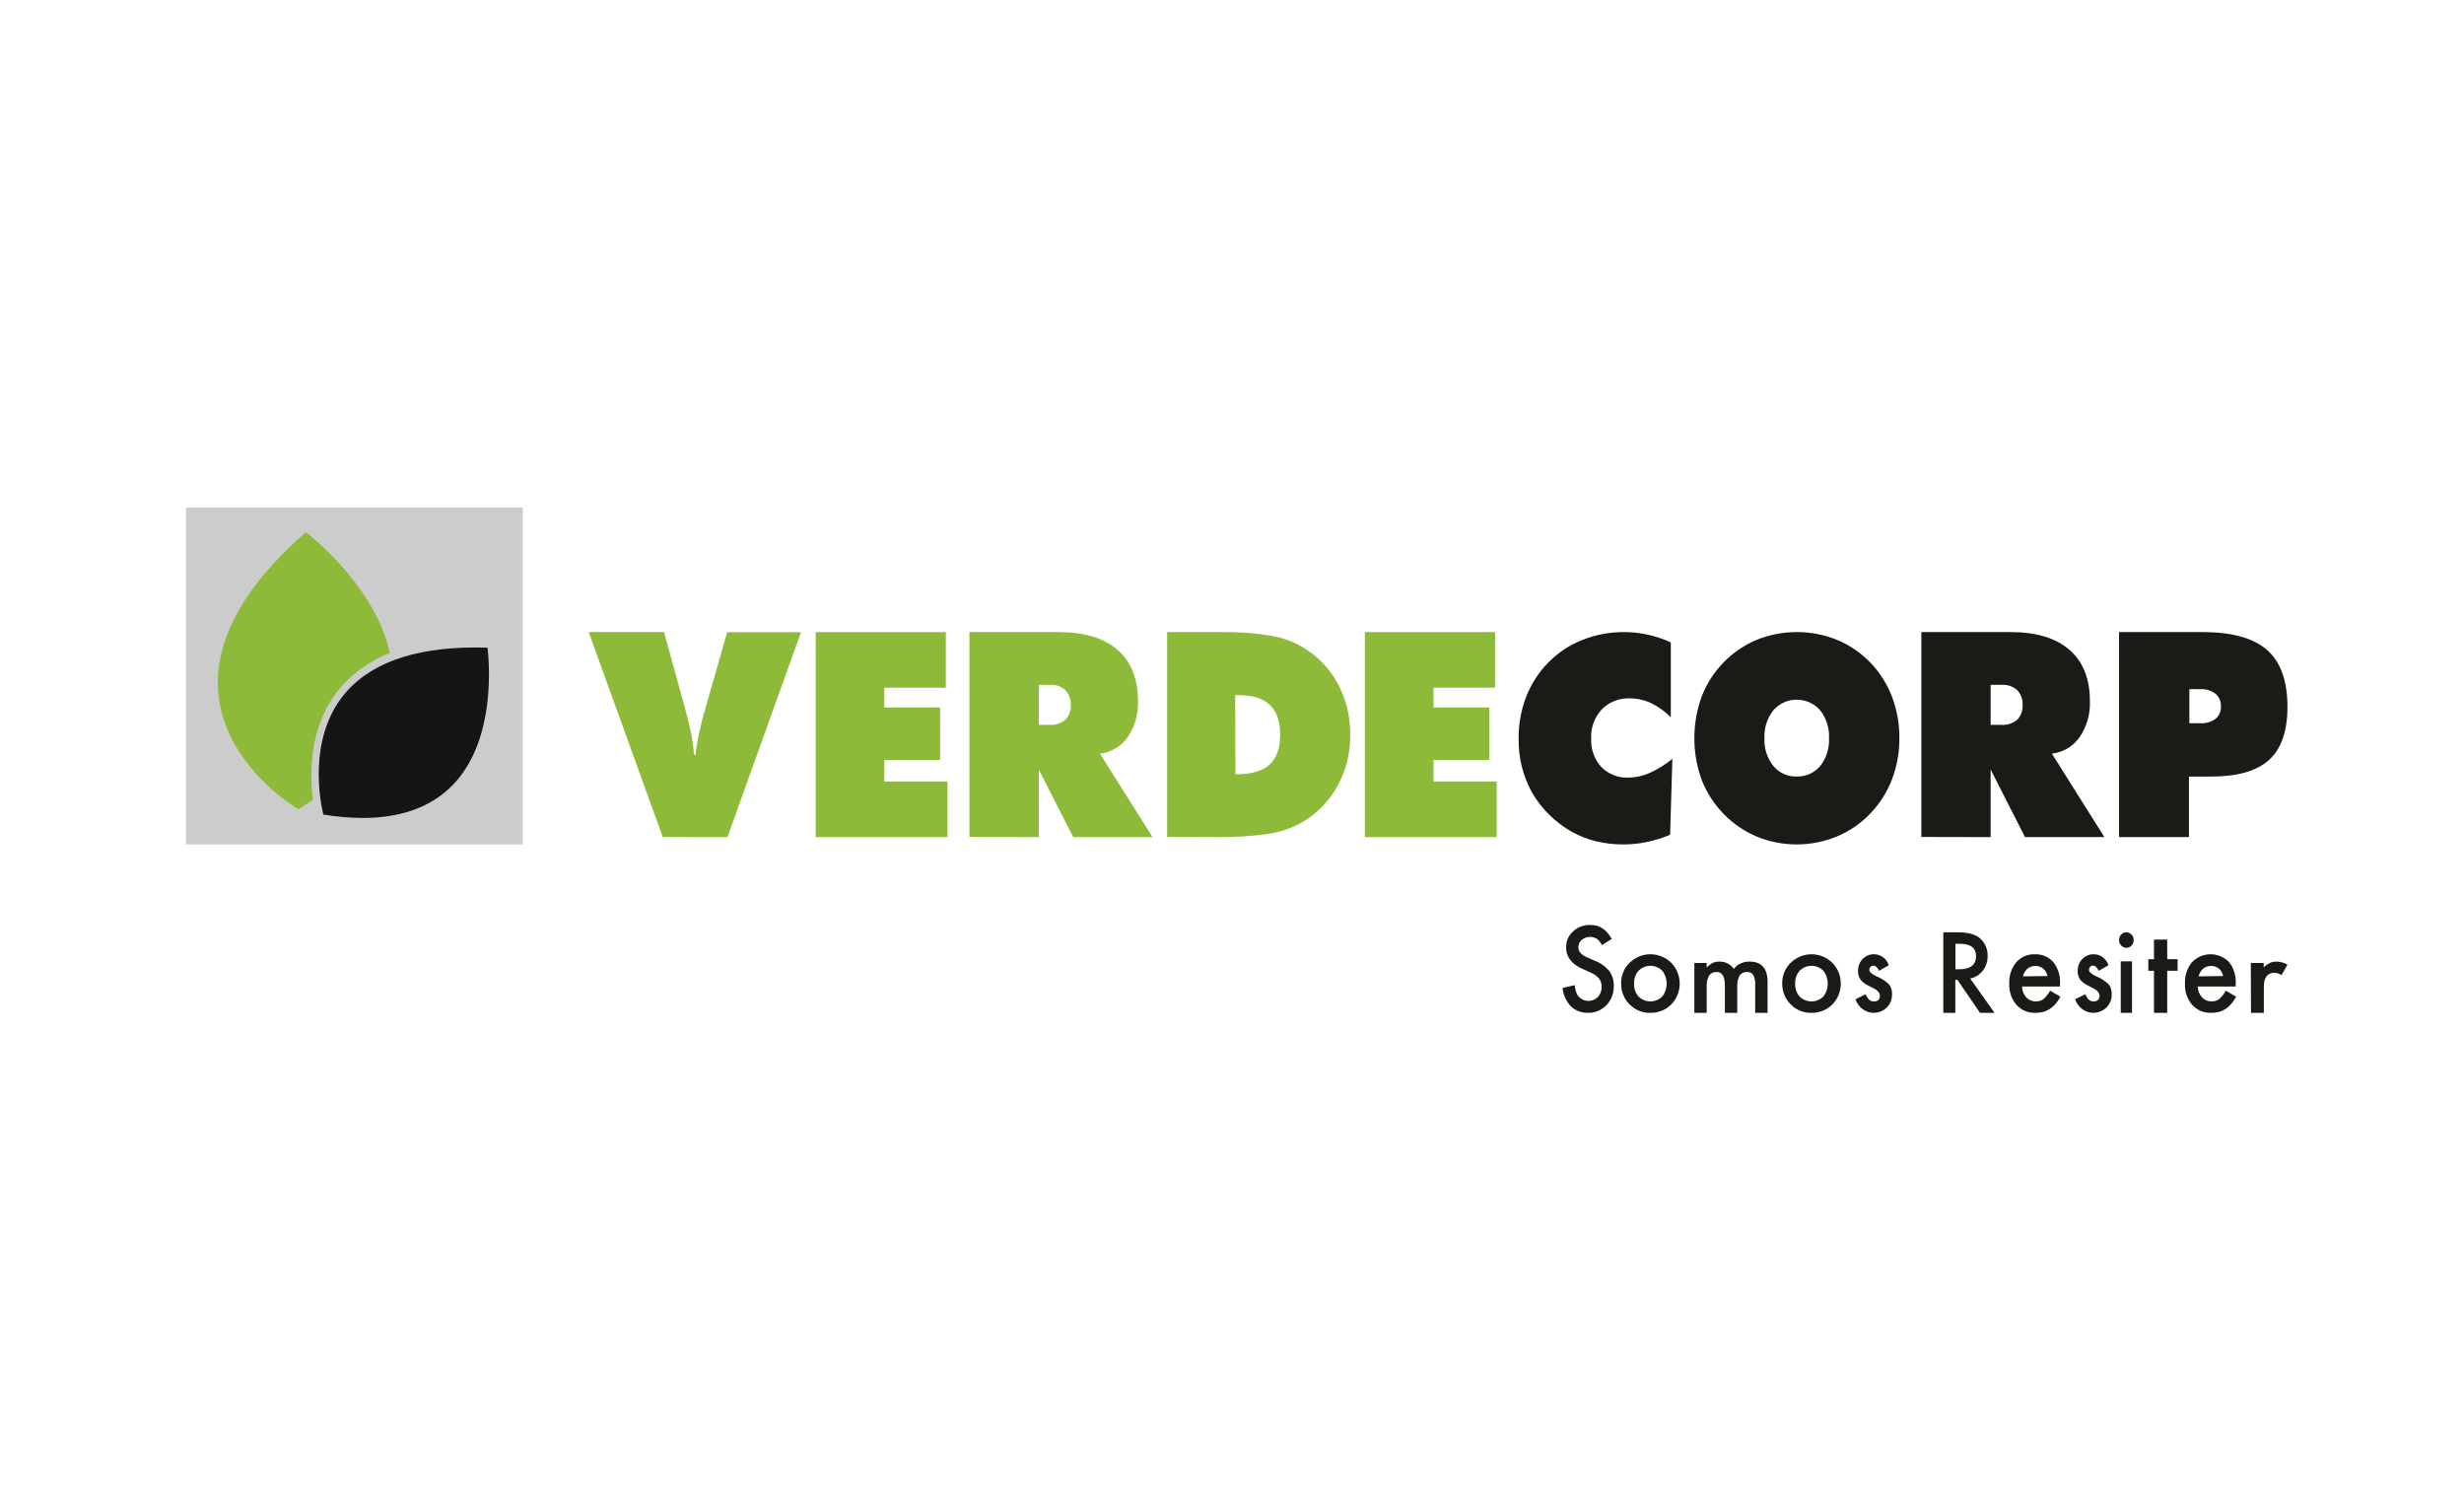 <?xml version="1.0" encoding="UTF-8"?>
<svg width="212px" height="130px" viewBox="0 0 212 130" version="1.1" xmlns="http://www.w3.org/2000/svg" xmlns:xlink="http://www.w3.org/1999/xlink">
    <!-- Generator: Sketch 59.1 (86144) - https://sketch.com -->
    <title>Artboard</title>
    <desc>Created with Sketch.</desc>
    <g id="Artboard" stroke="none" stroke-width="1" fill="none" fill-rule="evenodd">
        <g id="Atomos/Logotipos/Filiales/Verdecorp" transform="translate(16, 38)">
            <g id="Recurso-1" transform="translate(0, 5.67)">
                <path d="M122.67,37.114 L121.827,37.642 C121.721,37.422 121.567,37.231 121.377,37.086 C120.964,36.851 120.459,36.893 120.085,37.194 C119.902,37.351 119.797,37.588 119.801,37.837 C119.801,38.193 120.048,38.48 120.547,38.697 L121.236,38.995 C121.708,39.169 122.13,39.47 122.46,39.869 C122.724,40.232 122.861,40.68 122.849,41.138 C122.869,41.765 122.639,42.371 122.216,42.808 C121.796,43.245 121.227,43.483 120.639,43.468 C120.097,43.492 119.567,43.292 119.16,42.911 C118.754,42.489 118.499,41.93 118.44,41.33 L119.491,41.085 C119.504,41.399 119.59,41.704 119.741,41.973 C119.948,42.248 120.254,42.418 120.586,42.442 C120.917,42.465 121.242,42.341 121.483,42.099 C121.697,41.867 121.813,41.552 121.803,41.227 C121.805,41.095 121.786,40.964 121.748,40.838 C121.711,40.718 121.652,40.607 121.574,40.512 C121.486,40.404 121.384,40.31 121.27,40.234 C121.128,40.138 120.978,40.055 120.823,39.986 L120.158,39.691 C119.218,39.272 118.747,38.656 118.747,37.843 C118.739,37.314 118.956,36.809 119.339,36.468 C119.747,36.092 120.274,35.893 120.815,35.911 C121.605,35.894 122.223,36.295 122.67,37.114 Z" id="Path" fill="#191B16" fill-rule="nonzero"></path>
                <path d="M123.481,40.918 C123.47,40.255 123.735,39.617 124.213,39.161 C125.21,38.186 126.794,38.186 127.791,39.161 C128.763,40.156 128.763,41.755 127.791,42.751 C127.309,43.226 126.658,43.485 125.985,43.469 C125.317,43.487 124.672,43.224 124.204,42.742 C123.724,42.261 123.463,41.601 123.481,40.918 L123.481,40.918 Z M124.596,40.936 C124.573,41.348 124.708,41.753 124.973,42.067 C125.543,42.625 126.449,42.625 127.019,42.067 C127.53,41.416 127.53,40.496 127.019,39.845 C126.455,39.283 125.549,39.283 124.984,39.845 C124.717,40.143 124.578,40.535 124.596,40.936 L124.596,40.936 Z" id="Shape" fill="#191B16" fill-rule="nonzero"></path>
                <path d="M129.78,39.178 L130.842,39.178 L130.842,39.575 C130.992,39.415 131.169,39.278 131.365,39.17 C131.546,39.092 131.744,39.054 131.943,39.061 C132.445,39.051 132.915,39.293 133.175,39.695 C133.483,39.284 133.992,39.045 134.529,39.061 C135.563,39.061 136.08,39.646 136.08,40.817 L136.08,43.47 L135.015,43.47 L135.015,41.087 C135.038,40.788 134.982,40.489 134.854,40.214 C134.74,40.039 134.53,39.939 134.312,39.955 C134.054,39.938 133.807,40.057 133.672,40.264 C133.515,40.572 133.447,40.913 133.472,41.254 L133.472,43.47 L132.407,43.47 L132.407,41.1 C132.407,40.336 132.171,39.955 131.698,39.955 C131.436,39.937 131.184,40.057 131.045,40.266 C130.887,40.573 130.817,40.914 130.842,41.254 L130.842,43.47 L129.78,43.47 L129.78,39.178 Z" id="Path" fill="#191B16" fill-rule="nonzero"></path>
                <path d="M137.341,40.918 C137.331,40.255 137.596,39.618 138.072,39.161 C139.069,38.186 140.652,38.186 141.649,39.161 C142.624,40.155 142.624,41.757 141.649,42.751 C141.168,43.227 140.517,43.486 139.843,43.469 C139.175,43.485 138.53,43.22 138.064,42.736 C137.586,42.256 137.324,41.599 137.341,40.918 L137.341,40.918 Z M138.455,40.936 C138.433,41.348 138.569,41.753 138.835,42.067 C139.404,42.625 140.309,42.625 140.878,42.067 C141.388,41.416 141.388,40.496 140.878,39.845 C140.314,39.283 139.407,39.283 138.843,39.845 C138.578,40.143 138.439,40.535 138.455,40.936 L138.455,40.936 Z" id="Shape" fill="#191B16" fill-rule="nonzero"></path>
                <path d="M146.514,39.376 L145.671,39.853 C145.537,39.564 145.372,39.411 145.176,39.411 C145.087,39.409 145,39.446 144.935,39.512 C144.869,39.578 144.833,39.672 144.836,39.769 C144.836,39.951 145.032,40.133 145.425,40.313 C145.826,40.472 146.196,40.708 146.52,41.009 C146.712,41.249 146.808,41.561 146.787,41.877 C146.795,42.318 146.623,42.741 146.316,43.033 C145.899,43.417 145.336,43.559 144.804,43.414 C144.273,43.27 143.839,42.856 143.64,42.305 L144.512,41.868 C144.585,42.025 144.675,42.171 144.78,42.305 C144.9,42.427 145.06,42.493 145.224,42.49 C145.57,42.49 145.744,42.319 145.744,41.981 C145.744,41.784 145.61,41.602 145.345,41.432 C145.24,41.374 145.139,41.322 145.034,41.27 L144.721,41.108 C144.485,40.998 144.272,40.838 144.095,40.637 C143.935,40.418 143.853,40.145 143.865,39.867 C143.854,39.479 143.997,39.105 144.258,38.838 C144.523,38.568 144.876,38.422 145.24,38.43 C145.808,38.422 146.318,38.801 146.514,39.376 Z" id="Path" fill="#191B16" fill-rule="nonzero"></path>
                <path d="M153.514,40.516 L155.61,43.47 L154.359,43.47 L152.418,40.635 L152.234,40.635 L152.234,43.47 L151.2,43.47 L151.2,36.54 L152.418,36.54 C153.312,36.54 153.958,36.712 154.356,37.056 C154.79,37.432 155.032,37.991 155.013,38.573 C155.024,39.031 154.879,39.478 154.602,39.838 C154.33,40.19 153.944,40.43 153.514,40.516 Z M152.242,39.722 L152.567,39.722 C153.534,39.722 154.018,39.343 154.018,38.586 C154.018,37.88 153.547,37.527 152.606,37.527 L152.242,37.527 L152.242,39.722 Z" id="Shape" fill="#191B16" fill-rule="nonzero"></path>
                <path d="M161.239,41.206 L157.973,41.206 C157.983,41.553 158.112,41.885 158.337,42.141 C158.555,42.371 158.855,42.496 159.165,42.484 C159.396,42.493 159.624,42.424 159.816,42.288 C160.046,42.082 160.241,41.837 160.392,41.563 L161.28,42.083 C161.156,42.308 161.01,42.519 160.844,42.712 C160.7,42.878 160.535,43.023 160.353,43.142 C160.178,43.255 159.988,43.339 159.788,43.39 C159.572,43.443 159.351,43.47 159.129,43.468 C158.514,43.496 157.918,43.247 157.491,42.784 C157.064,42.281 156.843,41.623 156.873,40.952 C156.845,40.285 157.059,39.632 157.471,39.122 C157.882,38.658 158.467,38.406 159.071,38.433 C159.67,38.401 160.251,38.645 160.662,39.102 C161.072,39.618 161.28,40.279 161.241,40.949 L161.239,41.206 Z M160.16,40.305 C160.069,39.776 159.611,39.403 159.098,39.44 C158.856,39.435 158.621,39.519 158.431,39.676 C158.338,39.758 158.259,39.856 158.197,39.965 C158.128,40.078 158.077,40.202 158.045,40.331 L160.16,40.305 Z" id="Shape" fill="#191B16" fill-rule="nonzero"></path>
                <path d="M165.415,39.375 L164.57,39.852 C164.439,39.563 164.273,39.41 164.075,39.41 C163.986,39.408 163.901,39.445 163.837,39.511 C163.77,39.577 163.733,39.671 163.735,39.769 C163.735,39.951 163.933,40.133 164.326,40.312 C164.726,40.472 165.097,40.708 165.42,41.008 C165.612,41.248 165.708,41.56 165.687,41.876 C165.695,42.317 165.522,42.741 165.214,43.032 C164.797,43.417 164.234,43.559 163.703,43.415 C163.171,43.27 162.738,42.856 162.54,42.303 L163.412,41.867 C163.483,42.024 163.573,42.171 163.679,42.303 C163.799,42.425 163.958,42.492 164.123,42.488 C164.468,42.488 164.642,42.318 164.642,41.98 C164.642,41.783 164.508,41.601 164.241,41.43 C164.139,41.373 164.035,41.321 163.933,41.269 L163.62,41.107 C163.384,40.997 163.172,40.837 162.995,40.636 C162.834,40.418 162.751,40.145 162.762,39.867 C162.752,39.478 162.896,39.104 163.158,38.838 C163.422,38.569 163.773,38.422 164.136,38.43 C164.705,38.419 165.218,38.799 165.415,39.375 Z" id="Path" fill="#191B16" fill-rule="nonzero"></path>
                <path d="M166.32,37.2 C166.322,36.932 166.476,36.691 166.711,36.589 C166.946,36.488 167.216,36.546 167.395,36.737 C167.516,36.857 167.584,37.027 167.58,37.203 C167.583,37.382 167.516,37.553 167.395,37.678 C167.28,37.805 167.12,37.876 166.954,37.874 C166.785,37.874 166.623,37.803 166.504,37.677 C166.385,37.551 166.319,37.379 166.32,37.2 L166.32,37.2 Z M167.435,39.04 L167.435,43.47 L166.467,43.47 L166.467,39.04 L167.435,39.04 Z" id="Shape" fill="#191B16" fill-rule="nonzero"></path>
                <polygon id="Path" fill="#191B16" fill-rule="nonzero" points="170.464 39.849 170.464 43.47 169.327 43.47 169.327 39.849 168.84 39.849 168.84 38.855 169.327 38.855 169.327 37.17 170.464 37.17 170.464 38.855 171.36 38.855 171.36 39.849"></polygon>
                <path d="M176.359,41.205 L173.093,41.205 C173.103,41.552 173.232,41.884 173.457,42.14 C173.675,42.371 173.975,42.496 174.285,42.483 C174.516,42.493 174.744,42.424 174.936,42.287 C175.165,42.081 175.359,41.836 175.509,41.563 L176.4,42.082 C176.275,42.307 176.129,42.518 175.964,42.711 C175.82,42.878 175.655,43.022 175.473,43.142 C175.298,43.255 175.108,43.339 174.908,43.39 C174.692,43.443 174.471,43.469 174.249,43.468 C173.634,43.496 173.038,43.247 172.611,42.784 C172.184,42.28 171.963,41.623 171.993,40.951 C171.964,40.283 172.178,39.629 172.591,39.12 C173.473,38.208 174.89,38.199 175.782,39.1 C176.192,39.617 176.4,40.277 176.361,40.948 L176.359,41.205 Z M175.277,40.304 C175.185,39.775 174.728,39.403 174.216,39.438 C174.093,39.437 173.971,39.457 173.854,39.498 C173.744,39.539 173.64,39.598 173.548,39.675 C173.455,39.757 173.375,39.854 173.311,39.963 C173.245,40.077 173.195,40.201 173.162,40.33 L175.277,40.304 Z" id="Shape" fill="#191B16" fill-rule="nonzero"></path>
                <path d="M177.66,39.18 L178.767,39.18 L178.767,39.562 C178.923,39.405 179.106,39.272 179.311,39.17 C179.492,39.092 179.691,39.055 179.892,39.061 C180.218,39.071 180.536,39.161 180.81,39.32 L180.301,40.226 C180.125,40.102 179.91,40.031 179.685,40.023 C179.081,40.023 178.779,40.434 178.779,41.248 L178.779,43.47 L177.672,43.47 L177.66,39.18 Z" id="Path" fill="#191B16" fill-rule="nonzero"></path>
                <path d="M41.022,28.342 L34.65,10.71 L41.134,10.71 L42.894,17.102 C43.152,18.034 43.343,18.82 43.468,19.461 C43.587,20.057 43.669,20.661 43.712,21.267 L43.828,21.267 C43.902,20.674 44.011,20.049 44.151,19.389 C44.292,18.729 44.47,18.008 44.701,17.246 L46.565,10.718 L52.92,10.718 L46.587,28.35 L41.022,28.342 Z" id="Path" fill="#8DBA38" fill-rule="nonzero"></path>
                <polygon id="Path" fill="#8DBA38" fill-rule="nonzero" points="54.18 28.35 54.18 10.71 65.379 10.71 65.379 15.494 60.083 15.494 60.083 17.193 64.887 17.193 64.887 21.712 60.083 21.712 60.083 23.566 65.52 23.566 65.52 28.35"></polygon>
                <path d="M67.41,28.336 L67.41,10.71 L75.066,10.71 C77.286,10.71 78.982,11.22 80.153,12.24 C81.324,13.26 81.91,14.732 81.912,16.658 C81.957,17.756 81.647,18.839 81.027,19.751 C80.474,20.541 79.604,21.058 78.64,21.17 L83.16,28.35 L76.336,28.35 L73.377,22.534 L73.377,28.35 L67.41,28.336 Z M73.377,15.25 L73.377,18.693 L74.326,18.693 C74.812,18.725 75.291,18.568 75.661,18.254 C75.989,17.919 76.16,17.461 76.13,16.995 C76.161,16.518 75.991,16.049 75.661,15.7 C75.294,15.379 74.814,15.217 74.326,15.25 L73.377,15.25 Z" id="Shape" fill="#8DBA38" fill-rule="nonzero"></path>
                <path d="M84.42,28.331 L84.42,10.711 L89.215,10.711 C90.52,10.698 91.824,10.79 93.115,10.987 C95.597,11.32 97.783,12.809 99.027,15.015 C99.802,16.391 100.196,17.954 100.169,19.539 C100.196,21.116 99.802,22.67 99.03,24.038 C97.778,26.252 95.58,27.743 93.088,28.071 C91.66,28.275 90.219,28.367 88.777,28.347 L84.42,28.331 Z M90.294,22.951 C91.631,22.951 92.607,22.675 93.221,22.123 C93.835,21.571 94.144,20.71 94.145,19.542 C94.145,18.393 93.851,17.539 93.262,16.977 C92.673,16.416 91.767,16.135 90.544,16.135 L90.272,16.135 L90.294,22.951 Z" id="Shape" fill="#8DBA38" fill-rule="nonzero"></path>
                <polygon id="Path" fill="#8DBA38" fill-rule="nonzero" points="101.43 28.35 101.43 10.71 112.632 10.71 112.632 15.494 107.335 15.494 107.335 17.193 112.14 17.193 112.14 21.712 107.335 21.712 107.335 23.566 112.77 23.566 112.77 28.35"></polygon>
                <path d="M127.755,18.04 C127.262,17.541 126.685,17.128 126.049,16.818 C125.476,16.551 124.848,16.413 124.213,16.415 C123.311,16.38 122.438,16.724 121.817,17.36 C121.184,18.047 120.856,18.949 120.903,19.87 C120.856,20.765 121.169,21.643 121.775,22.319 C122.38,22.936 123.23,23.269 124.107,23.231 C124.725,23.225 125.336,23.094 125.9,22.847 C126.616,22.524 127.285,22.11 127.89,21.617 L127.694,28.149 C127.05,28.419 126.381,28.627 125.696,28.77 C125.04,28.908 124.371,28.979 123.7,28.98 C122.895,28.987 122.092,28.895 121.31,28.707 C120.581,28.53 119.881,28.255 119.23,27.891 C117.805,27.081 116.628,25.918 115.817,24.521 C115.026,23.089 114.629,21.483 114.662,19.859 C114.65,18.627 114.872,17.403 115.318,16.249 C115.746,15.158 116.395,14.161 117.226,13.318 C118.051,12.478 119.05,11.817 120.158,11.38 C122.61,10.416 125.366,10.495 127.755,11.598 L127.755,18.04 Z" id="Path" fill="#191B16" fill-rule="nonzero"></path>
                <path d="M147.42,19.857 C147.428,21.07 147.21,22.273 146.777,23.405 C146.35,24.501 145.71,25.502 144.894,26.349 C144.084,27.188 143.112,27.852 142.037,28.3 C139.825,29.207 137.347,29.207 135.136,28.3 C132.973,27.378 131.271,25.623 130.411,23.429 C129.57,21.113 129.57,18.572 130.411,16.255 C131.259,14.059 132.959,12.301 135.122,11.384 C137.35,10.485 139.839,10.485 142.067,11.384 C143.144,11.834 144.118,12.5 144.93,13.341 C145.736,14.182 146.366,15.177 146.783,16.266 C147.216,17.413 147.432,18.631 147.42,19.857 Z M138.594,23.132 C139.367,23.159 140.108,22.828 140.605,22.234 C141.14,21.558 141.411,20.711 141.367,19.849 C141.411,18.98 141.14,18.125 140.605,17.44 C140.096,16.858 139.362,16.525 138.59,16.525 C137.819,16.525 137.085,16.858 136.575,17.44 C136.041,18.123 135.77,18.976 135.81,19.844 C135.768,20.705 136.039,21.553 136.575,22.229 C137.074,22.826 137.818,23.162 138.594,23.14 L138.594,23.132 Z" id="Shape" fill="#191B16" fill-rule="nonzero"></path>
                <path d="M149.31,28.336 L149.31,10.71 L156.972,10.71 C159.189,10.71 160.883,11.22 162.055,12.24 C163.227,13.26 163.813,14.732 163.813,16.658 C163.857,17.756 163.548,18.839 162.928,19.751 C162.376,20.541 161.507,21.058 160.543,21.17 L165.06,28.35 L158.23,28.35 L155.272,22.534 L155.272,28.35 L149.31,28.336 Z M155.272,15.25 L155.272,18.693 L156.221,18.693 C156.706,18.725 157.185,18.567 157.555,18.254 C157.883,17.919 158.054,17.461 158.023,16.995 C158.055,16.518 157.885,16.049 157.555,15.7 C157.189,15.38 156.708,15.218 156.221,15.25 L155.272,15.25 Z" id="Shape" fill="#191B16" fill-rule="nonzero"></path>
                <path d="M166.32,28.35 L166.32,10.71 L173.501,10.71 C176.035,10.71 177.887,11.224 179.056,12.252 C180.225,13.28 180.81,14.911 180.81,17.144 C180.81,19.226 180.284,20.746 179.233,21.704 C178.181,22.662 176.51,23.142 174.22,23.143 L172.333,23.143 L172.333,28.35 L166.32,28.35 Z M172.369,15.615 L172.369,18.553 L173.311,18.553 C173.779,18.586 174.244,18.451 174.623,18.174 C174.935,17.909 175.106,17.514 175.087,17.105 C175.108,16.688 174.934,16.285 174.617,16.013 C174.243,15.734 173.782,15.596 173.316,15.624 L172.369,15.615 Z" id="Shape" fill="#191B16" fill-rule="nonzero"></path>
                <rect id="Rectangle" fill="#CCCCCC" fill-rule="nonzero" x="0" y="0" width="28.98" height="28.98"></rect>
                <g id="g20" transform="translate(2.52, 1.89)" fill="#8DBA38" fill-rule="nonzero">
                    <path d="M10.414,14.044 C11.603,12.5 13.198,11.317 15.02,10.626 C13.75,4.713 7.788,0.225 7.788,0.225 C-8.847,14.809 7.15,24.065 7.15,24.065 C7.593,23.79 8.013,23.515 8.412,23.24 C8.121,20.993 8.079,17.146 10.42,14.033" id="path22"></path>
                </g>
                <g id="g24" transform="translate(11.34, 11.97)" fill="#131613" fill-rule="nonzero">
                    <path d="M11.984,11.492 C15.229,7.683 14.781,1.606 14.608,0.082 C14.258,0.071 13.914,0.066 13.577,0.066 C8.077,0.066 4.202,1.523 2.043,4.397 C-0.773,8.143 0.19,13.233 0.476,14.44 C1.601,14.627 2.739,14.724 3.88,14.732 C7.428,14.732 10.153,13.632 11.984,11.492" id="path26"></path>
                </g>
            </g>
        </g>
    </g>
</svg>